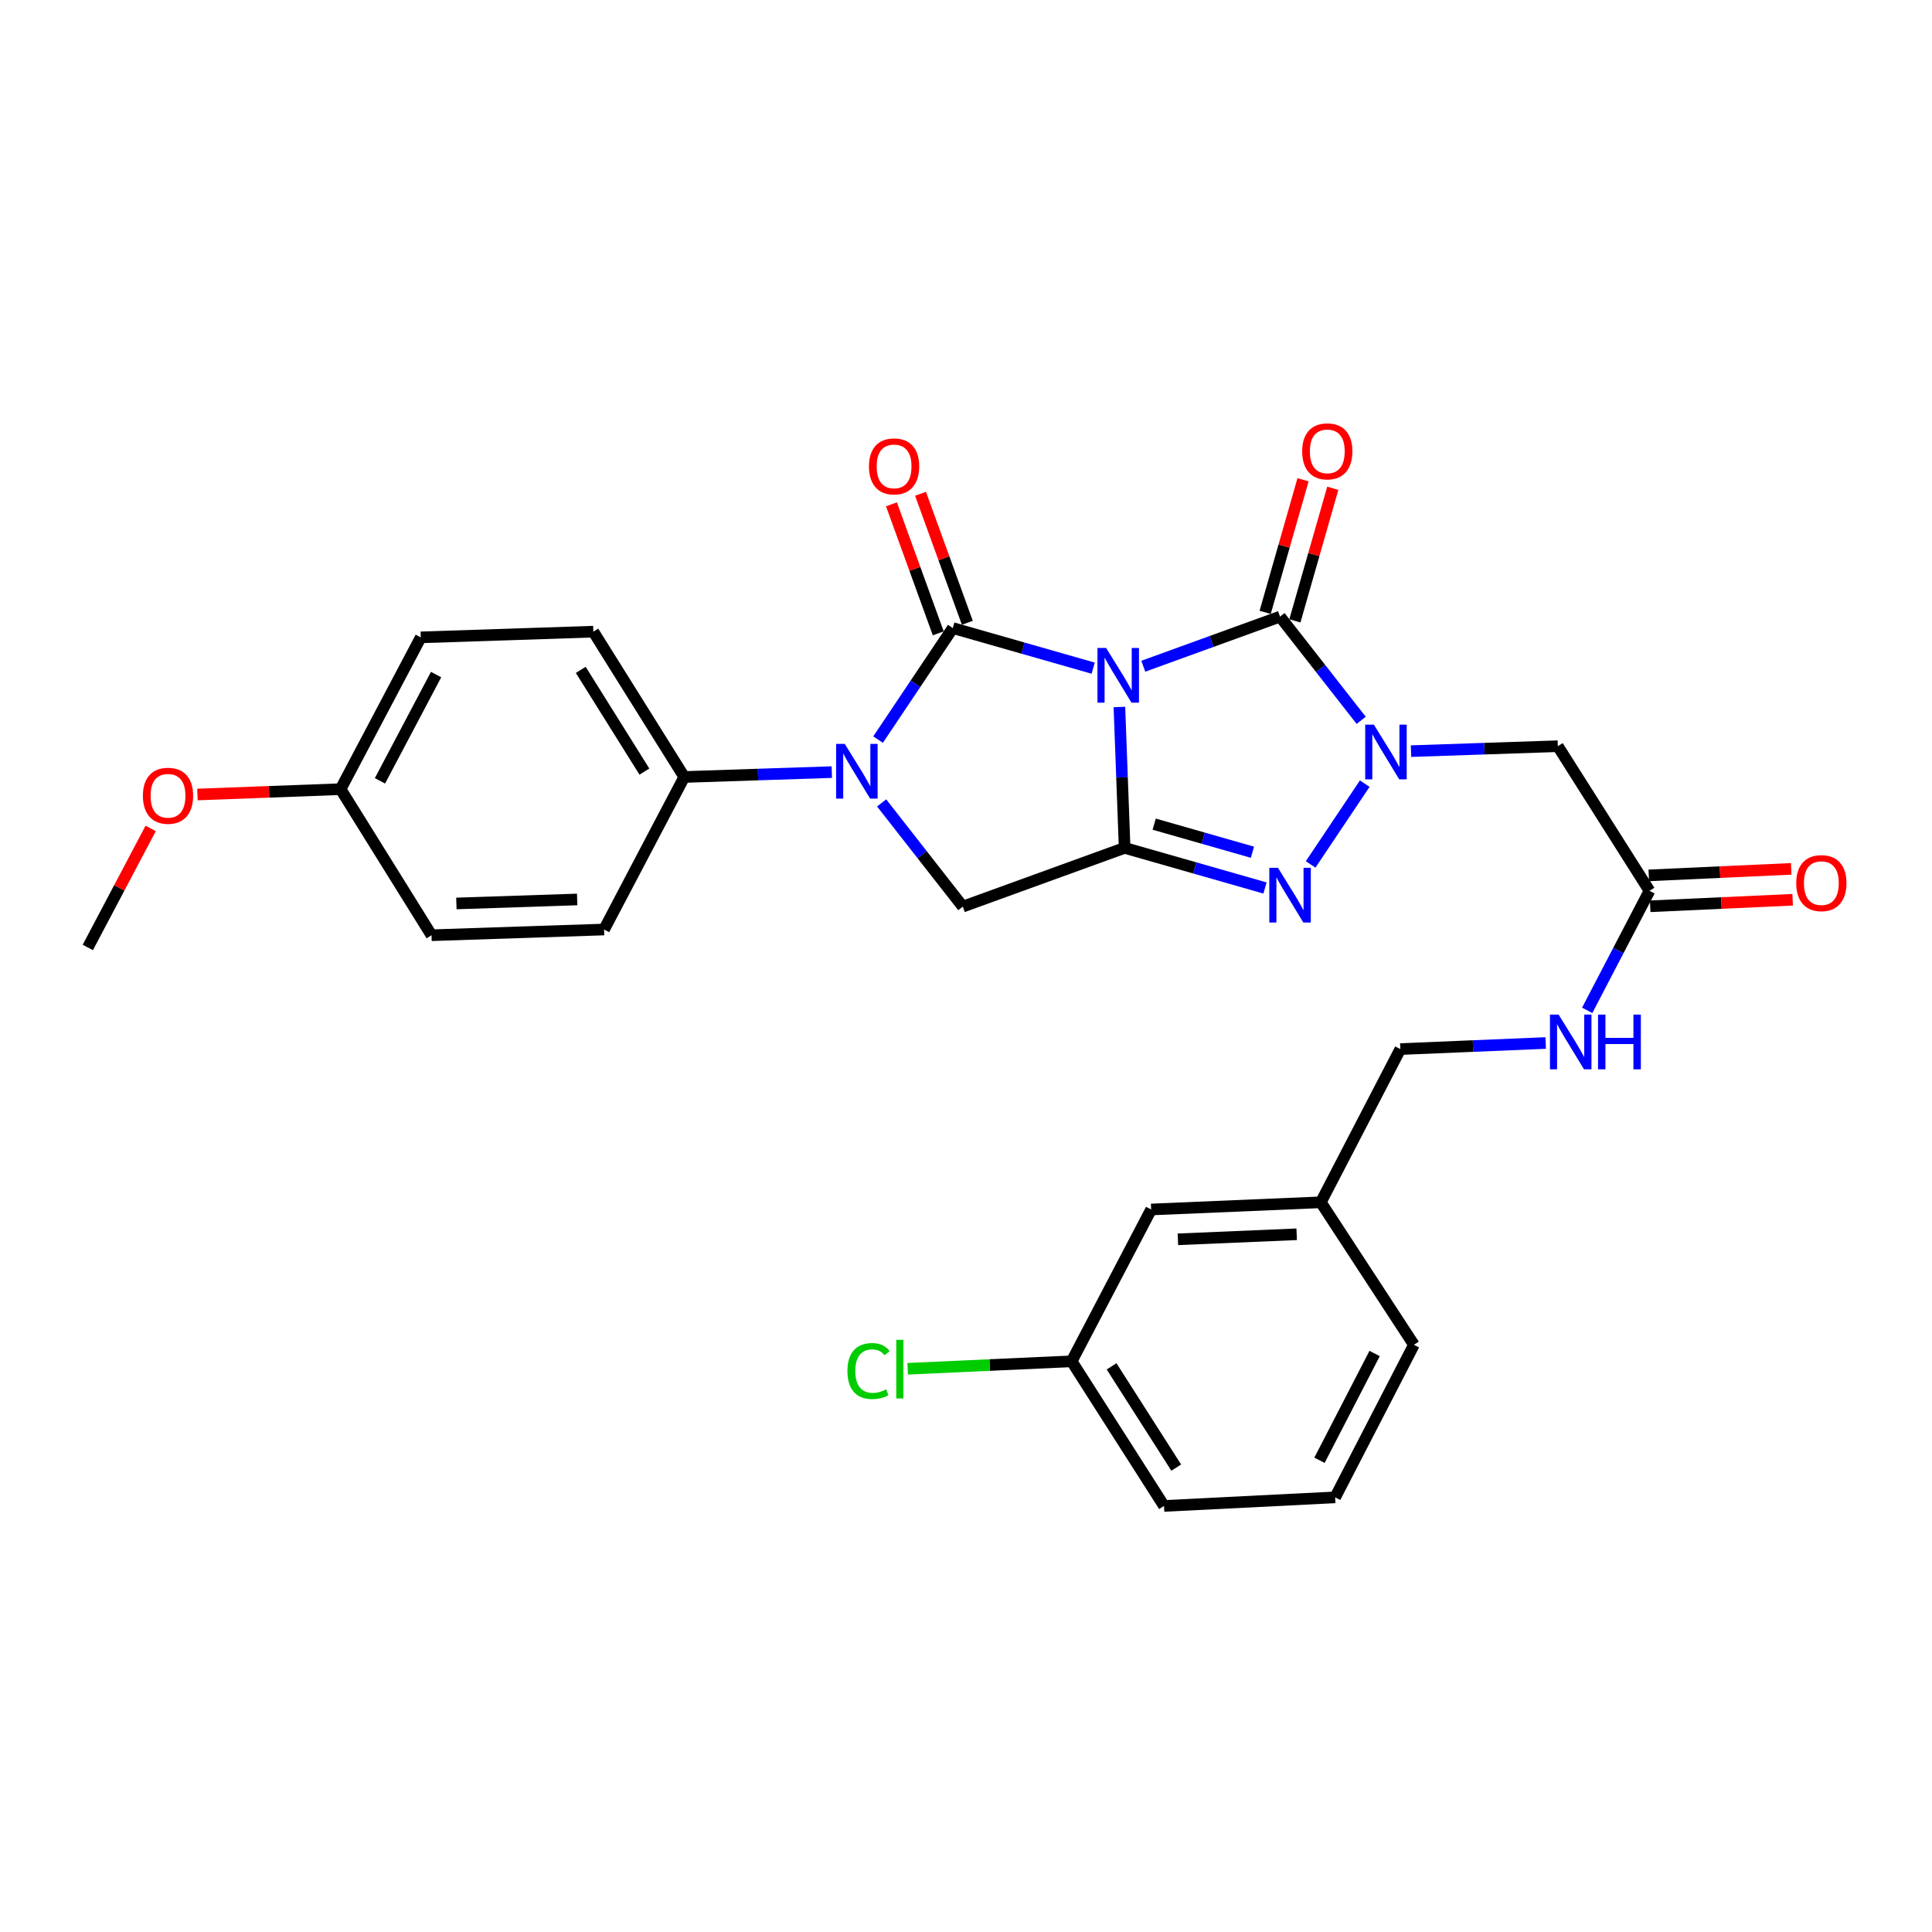 <?xml version='1.0' encoding='iso-8859-1'?>
<svg version='1.1' baseProfile='full'
              xmlns='http://www.w3.org/2000/svg'
                      xmlns:rdkit='http://www.rdkit.org/xml'
                      xmlns:xlink='http://www.w3.org/1999/xlink'
                  xml:space='preserve'
width='1000px' height='1000px' viewBox='0 0 1000 1000'>
<!-- END OF HEADER -->
<rect style='opacity:1.0;fill:#FFFFFF;stroke:none' width='1000' height='1000' x='0' y='0'> </rect>
<path class='bond-0' d='M 565.824,345.841 L 529.496,335.463' style='fill:none;fill-rule:evenodd;stroke:#0000FF;stroke-width:6px;stroke-linecap:butt;stroke-linejoin:miter;stroke-opacity:1' />
<path class='bond-0' d='M 529.496,335.463 L 493.167,325.086' style='fill:none;fill-rule:evenodd;stroke:#000000;stroke-width:6px;stroke-linecap:butt;stroke-linejoin:miter;stroke-opacity:1' />
<path class='bond-1' d='M 579.4,365.939 L 580.754,402.399' style='fill:none;fill-rule:evenodd;stroke:#0000FF;stroke-width:6px;stroke-linecap:butt;stroke-linejoin:miter;stroke-opacity:1' />
<path class='bond-1' d='M 580.754,402.399 L 582.108,438.859' style='fill:none;fill-rule:evenodd;stroke:#000000;stroke-width:6px;stroke-linecap:butt;stroke-linejoin:miter;stroke-opacity:1' />
<path class='bond-2' d='M 591.758,344.84 L 627.148,332.001' style='fill:none;fill-rule:evenodd;stroke:#0000FF;stroke-width:6px;stroke-linecap:butt;stroke-linejoin:miter;stroke-opacity:1' />
<path class='bond-2' d='M 627.148,332.001 L 662.538,319.162' style='fill:none;fill-rule:evenodd;stroke:#000000;stroke-width:6px;stroke-linecap:butt;stroke-linejoin:miter;stroke-opacity:1' />
<path class='bond-4' d='M 493.167,325.086 L 473.829,353.952' style='fill:none;fill-rule:evenodd;stroke:#000000;stroke-width:6px;stroke-linecap:butt;stroke-linejoin:miter;stroke-opacity:1' />
<path class='bond-4' d='M 473.829,353.952 L 454.491,382.819' style='fill:none;fill-rule:evenodd;stroke:#0000FF;stroke-width:6px;stroke-linecap:butt;stroke-linejoin:miter;stroke-opacity:1' />
<path class='bond-10' d='M 500.692,322.356 L 488.578,288.967' style='fill:none;fill-rule:evenodd;stroke:#000000;stroke-width:6px;stroke-linecap:butt;stroke-linejoin:miter;stroke-opacity:1' />
<path class='bond-10' d='M 488.578,288.967 L 476.464,255.578' style='fill:none;fill-rule:evenodd;stroke:#FF0000;stroke-width:6px;stroke-linecap:butt;stroke-linejoin:miter;stroke-opacity:1' />
<path class='bond-10' d='M 485.642,327.816 L 473.528,294.427' style='fill:none;fill-rule:evenodd;stroke:#000000;stroke-width:6px;stroke-linecap:butt;stroke-linejoin:miter;stroke-opacity:1' />
<path class='bond-10' d='M 473.528,294.427 L 461.414,261.039' style='fill:none;fill-rule:evenodd;stroke:#FF0000;stroke-width:6px;stroke-linecap:butt;stroke-linejoin:miter;stroke-opacity:1' />
<path class='bond-5' d='M 582.108,438.859 L 618.437,449.241' style='fill:none;fill-rule:evenodd;stroke:#000000;stroke-width:6px;stroke-linecap:butt;stroke-linejoin:miter;stroke-opacity:1' />
<path class='bond-5' d='M 618.437,449.241 L 654.766,459.622' style='fill:none;fill-rule:evenodd;stroke:#0000FF;stroke-width:6px;stroke-linecap:butt;stroke-linejoin:miter;stroke-opacity:1' />
<path class='bond-5' d='M 597.406,426.58 L 622.836,433.847' style='fill:none;fill-rule:evenodd;stroke:#000000;stroke-width:6px;stroke-linecap:butt;stroke-linejoin:miter;stroke-opacity:1' />
<path class='bond-5' d='M 622.836,433.847 L 648.266,441.114' style='fill:none;fill-rule:evenodd;stroke:#0000FF;stroke-width:6px;stroke-linecap:butt;stroke-linejoin:miter;stroke-opacity:1' />
<path class='bond-6' d='M 582.108,438.859 L 498.343,469.259' style='fill:none;fill-rule:evenodd;stroke:#000000;stroke-width:6px;stroke-linecap:butt;stroke-linejoin:miter;stroke-opacity:1' />
<path class='bond-3' d='M 662.538,319.162 L 683.542,346' style='fill:none;fill-rule:evenodd;stroke:#000000;stroke-width:6px;stroke-linecap:butt;stroke-linejoin:miter;stroke-opacity:1' />
<path class='bond-3' d='M 683.542,346 L 704.547,372.837' style='fill:none;fill-rule:evenodd;stroke:#0000FF;stroke-width:6px;stroke-linecap:butt;stroke-linejoin:miter;stroke-opacity:1' />
<path class='bond-11' d='M 670.234,321.362 L 680.041,287.043' style='fill:none;fill-rule:evenodd;stroke:#000000;stroke-width:6px;stroke-linecap:butt;stroke-linejoin:miter;stroke-opacity:1' />
<path class='bond-11' d='M 680.041,287.043 L 689.848,252.724' style='fill:none;fill-rule:evenodd;stroke:#FF0000;stroke-width:6px;stroke-linecap:butt;stroke-linejoin:miter;stroke-opacity:1' />
<path class='bond-11' d='M 654.841,316.963 L 664.648,282.644' style='fill:none;fill-rule:evenodd;stroke:#000000;stroke-width:6px;stroke-linecap:butt;stroke-linejoin:miter;stroke-opacity:1' />
<path class='bond-11' d='M 664.648,282.644 L 674.455,248.325' style='fill:none;fill-rule:evenodd;stroke:#FF0000;stroke-width:6px;stroke-linecap:butt;stroke-linejoin:miter;stroke-opacity:1' />
<path class='bond-7' d='M 730.335,388.786 L 768.332,387.509' style='fill:none;fill-rule:evenodd;stroke:#0000FF;stroke-width:6px;stroke-linecap:butt;stroke-linejoin:miter;stroke-opacity:1' />
<path class='bond-7' d='M 768.332,387.509 L 806.329,386.233' style='fill:none;fill-rule:evenodd;stroke:#000000;stroke-width:6px;stroke-linecap:butt;stroke-linejoin:miter;stroke-opacity:1' />
<path class='bond-30' d='M 706.392,405.611 L 678.38,447.43' style='fill:none;fill-rule:evenodd;stroke:#0000FF;stroke-width:6px;stroke-linecap:butt;stroke-linejoin:miter;stroke-opacity:1' />
<path class='bond-9' d='M 430.536,399.639 L 392.353,400.905' style='fill:none;fill-rule:evenodd;stroke:#0000FF;stroke-width:6px;stroke-linecap:butt;stroke-linejoin:miter;stroke-opacity:1' />
<path class='bond-9' d='M 392.353,400.905 L 354.17,402.171' style='fill:none;fill-rule:evenodd;stroke:#000000;stroke-width:6px;stroke-linecap:butt;stroke-linejoin:miter;stroke-opacity:1' />
<path class='bond-29' d='M 456.336,415.593 L 477.339,442.426' style='fill:none;fill-rule:evenodd;stroke:#0000FF;stroke-width:6px;stroke-linecap:butt;stroke-linejoin:miter;stroke-opacity:1' />
<path class='bond-29' d='M 477.339,442.426 L 498.343,469.259' style='fill:none;fill-rule:evenodd;stroke:#000000;stroke-width:6px;stroke-linecap:butt;stroke-linejoin:miter;stroke-opacity:1' />
<path class='bond-8' d='M 806.329,386.233 L 853.77,461.095' style='fill:none;fill-rule:evenodd;stroke:#000000;stroke-width:6px;stroke-linecap:butt;stroke-linejoin:miter;stroke-opacity:1' />
<path class='bond-12' d='M 853.77,461.095 L 837.65,492.024' style='fill:none;fill-rule:evenodd;stroke:#000000;stroke-width:6px;stroke-linecap:butt;stroke-linejoin:miter;stroke-opacity:1' />
<path class='bond-12' d='M 837.65,492.024 L 821.529,522.953' style='fill:none;fill-rule:evenodd;stroke:#0000FF;stroke-width:6px;stroke-linecap:butt;stroke-linejoin:miter;stroke-opacity:1' />
<path class='bond-13' d='M 854.136,469.091 L 891.003,467.403' style='fill:none;fill-rule:evenodd;stroke:#000000;stroke-width:6px;stroke-linecap:butt;stroke-linejoin:miter;stroke-opacity:1' />
<path class='bond-13' d='M 891.003,467.403 L 927.869,465.715' style='fill:none;fill-rule:evenodd;stroke:#FF0000;stroke-width:6px;stroke-linecap:butt;stroke-linejoin:miter;stroke-opacity:1' />
<path class='bond-13' d='M 853.404,453.098 L 890.27,451.41' style='fill:none;fill-rule:evenodd;stroke:#000000;stroke-width:6px;stroke-linecap:butt;stroke-linejoin:miter;stroke-opacity:1' />
<path class='bond-13' d='M 890.27,451.41 L 927.137,449.722' style='fill:none;fill-rule:evenodd;stroke:#FF0000;stroke-width:6px;stroke-linecap:butt;stroke-linejoin:miter;stroke-opacity:1' />
<path class='bond-14' d='M 354.17,402.171 L 307.111,326.945' style='fill:none;fill-rule:evenodd;stroke:#000000;stroke-width:6px;stroke-linecap:butt;stroke-linejoin:miter;stroke-opacity:1' />
<path class='bond-14' d='M 333.538,399.378 L 300.597,346.719' style='fill:none;fill-rule:evenodd;stroke:#000000;stroke-width:6px;stroke-linecap:butt;stroke-linejoin:miter;stroke-opacity:1' />
<path class='bond-15' d='M 354.17,402.171 L 312.67,481.115' style='fill:none;fill-rule:evenodd;stroke:#000000;stroke-width:6px;stroke-linecap:butt;stroke-linejoin:miter;stroke-opacity:1' />
<path class='bond-16' d='M 800.053,539.859 L 762.429,541.43' style='fill:none;fill-rule:evenodd;stroke:#0000FF;stroke-width:6px;stroke-linecap:butt;stroke-linejoin:miter;stroke-opacity:1' />
<path class='bond-16' d='M 762.429,541.43 L 724.805,543.001' style='fill:none;fill-rule:evenodd;stroke:#000000;stroke-width:6px;stroke-linecap:butt;stroke-linejoin:miter;stroke-opacity:1' />
<path class='bond-21' d='M 307.111,326.945 L 217.787,329.897' style='fill:none;fill-rule:evenodd;stroke:#000000;stroke-width:6px;stroke-linecap:butt;stroke-linejoin:miter;stroke-opacity:1' />
<path class='bond-22' d='M 312.67,481.115 L 223.355,484.077' style='fill:none;fill-rule:evenodd;stroke:#000000;stroke-width:6px;stroke-linecap:butt;stroke-linejoin:miter;stroke-opacity:1' />
<path class='bond-22' d='M 298.742,465.559 L 236.221,467.632' style='fill:none;fill-rule:evenodd;stroke:#000000;stroke-width:6px;stroke-linecap:butt;stroke-linejoin:miter;stroke-opacity:1' />
<path class='bond-20' d='M 724.805,543.001 L 683.652,622.309' style='fill:none;fill-rule:evenodd;stroke:#000000;stroke-width:6px;stroke-linecap:butt;stroke-linejoin:miter;stroke-opacity:1' />
<path class='bond-17' d='M 595.832,626.027 L 683.652,622.309' style='fill:none;fill-rule:evenodd;stroke:#000000;stroke-width:6px;stroke-linecap:butt;stroke-linejoin:miter;stroke-opacity:1' />
<path class='bond-17' d='M 609.682,641.465 L 671.156,638.862' style='fill:none;fill-rule:evenodd;stroke:#000000;stroke-width:6px;stroke-linecap:butt;stroke-linejoin:miter;stroke-opacity:1' />
<path class='bond-19' d='M 595.832,626.027 L 554.688,704.607' style='fill:none;fill-rule:evenodd;stroke:#000000;stroke-width:6px;stroke-linecap:butt;stroke-linejoin:miter;stroke-opacity:1' />
<path class='bond-18' d='M 176.287,408.468 L 223.355,484.077' style='fill:none;fill-rule:evenodd;stroke:#000000;stroke-width:6px;stroke-linecap:butt;stroke-linejoin:miter;stroke-opacity:1' />
<path class='bond-24' d='M 176.287,408.468 L 139.243,409.851' style='fill:none;fill-rule:evenodd;stroke:#000000;stroke-width:6px;stroke-linecap:butt;stroke-linejoin:miter;stroke-opacity:1' />
<path class='bond-24' d='M 139.243,409.851 L 102.198,411.235' style='fill:none;fill-rule:evenodd;stroke:#FF0000;stroke-width:6px;stroke-linecap:butt;stroke-linejoin:miter;stroke-opacity:1' />
<path class='bond-31' d='M 176.287,408.468 L 217.787,329.897' style='fill:none;fill-rule:evenodd;stroke:#000000;stroke-width:6px;stroke-linecap:butt;stroke-linejoin:miter;stroke-opacity:1' />
<path class='bond-31' d='M 196.668,404.16 L 225.718,349.16' style='fill:none;fill-rule:evenodd;stroke:#000000;stroke-width:6px;stroke-linecap:butt;stroke-linejoin:miter;stroke-opacity:1' />
<path class='bond-23' d='M 554.688,704.607 L 512.25,706.542' style='fill:none;fill-rule:evenodd;stroke:#000000;stroke-width:6px;stroke-linecap:butt;stroke-linejoin:miter;stroke-opacity:1' />
<path class='bond-23' d='M 512.25,706.542 L 469.812,708.477' style='fill:none;fill-rule:evenodd;stroke:#00CC00;stroke-width:6px;stroke-linecap:butt;stroke-linejoin:miter;stroke-opacity:1' />
<path class='bond-32' d='M 554.688,704.607 L 602.493,779.478' style='fill:none;fill-rule:evenodd;stroke:#000000;stroke-width:6px;stroke-linecap:butt;stroke-linejoin:miter;stroke-opacity:1' />
<path class='bond-32' d='M 575.352,707.222 L 608.816,759.631' style='fill:none;fill-rule:evenodd;stroke:#000000;stroke-width:6px;stroke-linecap:butt;stroke-linejoin:miter;stroke-opacity:1' />
<path class='bond-27' d='M 683.652,622.309 L 731.841,696.068' style='fill:none;fill-rule:evenodd;stroke:#000000;stroke-width:6px;stroke-linecap:butt;stroke-linejoin:miter;stroke-opacity:1' />
<path class='bond-28' d='M 77.995,428.786 L 61.725,459.593' style='fill:none;fill-rule:evenodd;stroke:#FF0000;stroke-width:6px;stroke-linecap:butt;stroke-linejoin:miter;stroke-opacity:1' />
<path class='bond-28' d='M 61.725,459.593 L 45.455,490.401' style='fill:none;fill-rule:evenodd;stroke:#000000;stroke-width:6px;stroke-linecap:butt;stroke-linejoin:miter;stroke-opacity:1' />
<path class='bond-25' d='M 691.07,775.03 L 731.841,696.068' style='fill:none;fill-rule:evenodd;stroke:#000000;stroke-width:6px;stroke-linecap:butt;stroke-linejoin:miter;stroke-opacity:1' />
<path class='bond-25' d='M 682.961,755.841 L 711.5,700.568' style='fill:none;fill-rule:evenodd;stroke:#000000;stroke-width:6px;stroke-linecap:butt;stroke-linejoin:miter;stroke-opacity:1' />
<path class='bond-26' d='M 691.07,775.03 L 602.493,779.478' style='fill:none;fill-rule:evenodd;stroke:#000000;stroke-width:6px;stroke-linecap:butt;stroke-linejoin:miter;stroke-opacity:1' />
<path  class='atom-0' d='M 572.531 335.385
L 581.811 350.385
Q 582.731 351.865, 584.211 354.545
Q 585.691 357.225, 585.771 357.385
L 585.771 335.385
L 589.531 335.385
L 589.531 363.705
L 585.651 363.705
L 575.691 347.305
Q 574.531 345.385, 573.291 343.185
Q 572.091 340.985, 571.731 340.305
L 571.731 363.705
L 568.051 363.705
L 568.051 335.385
L 572.531 335.385
' fill='#0000FF'/>
<path  class='atom-4' d='M 711.11 375.061
L 720.39 390.061
Q 721.31 391.541, 722.79 394.221
Q 724.27 396.901, 724.35 397.061
L 724.35 375.061
L 728.11 375.061
L 728.11 403.381
L 724.23 403.381
L 714.27 386.981
Q 713.11 385.061, 711.87 382.861
Q 710.67 380.661, 710.31 379.981
L 710.31 403.381
L 706.63 403.381
L 706.63 375.061
L 711.11 375.061
' fill='#0000FF'/>
<path  class='atom-5' d='M 437.251 385.049
L 446.531 400.049
Q 447.451 401.529, 448.931 404.209
Q 450.411 406.889, 450.491 407.049
L 450.491 385.049
L 454.251 385.049
L 454.251 413.369
L 450.371 413.369
L 440.411 396.969
Q 439.251 395.049, 438.011 392.849
Q 436.811 390.649, 436.451 389.969
L 436.451 413.369
L 432.771 413.369
L 432.771 385.049
L 437.251 385.049
' fill='#0000FF'/>
<path  class='atom-6' d='M 661.472 449.167
L 670.752 464.167
Q 671.672 465.647, 673.152 468.327
Q 674.632 471.007, 674.712 471.167
L 674.712 449.167
L 678.472 449.167
L 678.472 477.487
L 674.592 477.487
L 664.632 461.087
Q 663.472 459.167, 662.232 456.967
Q 661.032 454.767, 660.672 454.087
L 660.672 477.487
L 656.992 477.487
L 656.992 449.167
L 661.472 449.167
' fill='#0000FF'/>
<path  class='atom-11' d='M 449.776 241.401
Q 449.776 234.601, 453.136 230.801
Q 456.496 227.001, 462.776 227.001
Q 469.056 227.001, 472.416 230.801
Q 475.776 234.601, 475.776 241.401
Q 475.776 248.281, 472.376 252.201
Q 468.976 256.081, 462.776 256.081
Q 456.536 256.081, 453.136 252.201
Q 449.776 248.321, 449.776 241.401
M 462.776 252.881
Q 467.096 252.881, 469.416 250.001
Q 471.776 247.081, 471.776 241.401
Q 471.776 235.841, 469.416 233.041
Q 467.096 230.201, 462.776 230.201
Q 458.456 230.201, 456.096 233.001
Q 453.776 235.801, 453.776 241.401
Q 453.776 247.121, 456.096 250.001
Q 458.456 252.881, 462.776 252.881
' fill='#FF0000'/>
<path  class='atom-12' d='M 674.005 233.618
Q 674.005 226.818, 677.365 223.018
Q 680.725 219.218, 687.005 219.218
Q 693.285 219.218, 696.645 223.018
Q 700.005 226.818, 700.005 233.618
Q 700.005 240.498, 696.605 244.418
Q 693.205 248.298, 687.005 248.298
Q 680.765 248.298, 677.365 244.418
Q 674.005 240.538, 674.005 233.618
M 687.005 245.098
Q 691.325 245.098, 693.645 242.218
Q 696.005 239.298, 696.005 233.618
Q 696.005 228.058, 693.645 225.258
Q 691.325 222.418, 687.005 222.418
Q 682.685 222.418, 680.325 225.218
Q 678.005 228.018, 678.005 233.618
Q 678.005 239.338, 680.325 242.218
Q 682.685 245.098, 687.005 245.098
' fill='#FF0000'/>
<path  class='atom-13' d='M 806.74 525.158
L 816.02 540.158
Q 816.94 541.638, 818.42 544.318
Q 819.9 546.998, 819.98 547.158
L 819.98 525.158
L 823.74 525.158
L 823.74 553.478
L 819.86 553.478
L 809.9 537.078
Q 808.74 535.158, 807.5 532.958
Q 806.3 530.758, 805.94 530.078
L 805.94 553.478
L 802.26 553.478
L 802.26 525.158
L 806.74 525.158
' fill='#0000FF'/>
<path  class='atom-13' d='M 827.14 525.158
L 830.98 525.158
L 830.98 537.198
L 845.46 537.198
L 845.46 525.158
L 849.3 525.158
L 849.3 553.478
L 845.46 553.478
L 845.46 540.398
L 830.98 540.398
L 830.98 553.478
L 827.14 553.478
L 827.14 525.158
' fill='#0000FF'/>
<path  class='atom-14' d='M 929.729 457.101
Q 929.729 450.301, 933.089 446.501
Q 936.449 442.701, 942.729 442.701
Q 949.009 442.701, 952.369 446.501
Q 955.729 450.301, 955.729 457.101
Q 955.729 463.981, 952.329 467.901
Q 948.929 471.781, 942.729 471.781
Q 936.489 471.781, 933.089 467.901
Q 929.729 464.021, 929.729 457.101
M 942.729 468.581
Q 947.049 468.581, 949.369 465.701
Q 951.729 462.781, 951.729 457.101
Q 951.729 451.541, 949.369 448.741
Q 947.049 445.901, 942.729 445.901
Q 938.409 445.901, 936.049 448.701
Q 933.729 451.501, 933.729 457.101
Q 933.729 462.821, 936.049 465.701
Q 938.409 468.581, 942.729 468.581
' fill='#FF0000'/>
<path  class='atom-24' d='M 438.626 709.643
Q 438.626 702.603, 441.906 698.923
Q 445.226 695.203, 451.506 695.203
Q 457.346 695.203, 460.466 699.323
L 457.826 701.483
Q 455.546 698.483, 451.506 698.483
Q 447.226 698.483, 444.946 701.363
Q 442.706 704.203, 442.706 709.643
Q 442.706 715.243, 445.026 718.123
Q 447.386 721.003, 451.946 721.003
Q 455.066 721.003, 458.706 719.123
L 459.826 722.123
Q 458.346 723.083, 456.106 723.643
Q 453.866 724.203, 451.386 724.203
Q 445.226 724.203, 441.906 720.443
Q 438.626 716.683, 438.626 709.643
' fill='#00CC00'/>
<path  class='atom-24' d='M 463.906 693.483
L 467.586 693.483
L 467.586 723.843
L 463.906 723.843
L 463.906 693.483
' fill='#00CC00'/>
<path  class='atom-25' d='M 73.963 411.883
Q 73.963 405.083, 77.323 401.283
Q 80.683 397.483, 86.963 397.483
Q 93.243 397.483, 96.603 401.283
Q 99.963 405.083, 99.963 411.883
Q 99.963 418.763, 96.563 422.683
Q 93.163 426.563, 86.963 426.563
Q 80.723 426.563, 77.323 422.683
Q 73.963 418.803, 73.963 411.883
M 86.963 423.363
Q 91.283 423.363, 93.603 420.483
Q 95.963 417.563, 95.963 411.883
Q 95.963 406.323, 93.603 403.523
Q 91.283 400.683, 86.963 400.683
Q 82.643 400.683, 80.283 403.483
Q 77.963 406.283, 77.963 411.883
Q 77.963 417.603, 80.283 420.483
Q 82.643 423.363, 86.963 423.363
' fill='#FF0000'/>
</svg>
